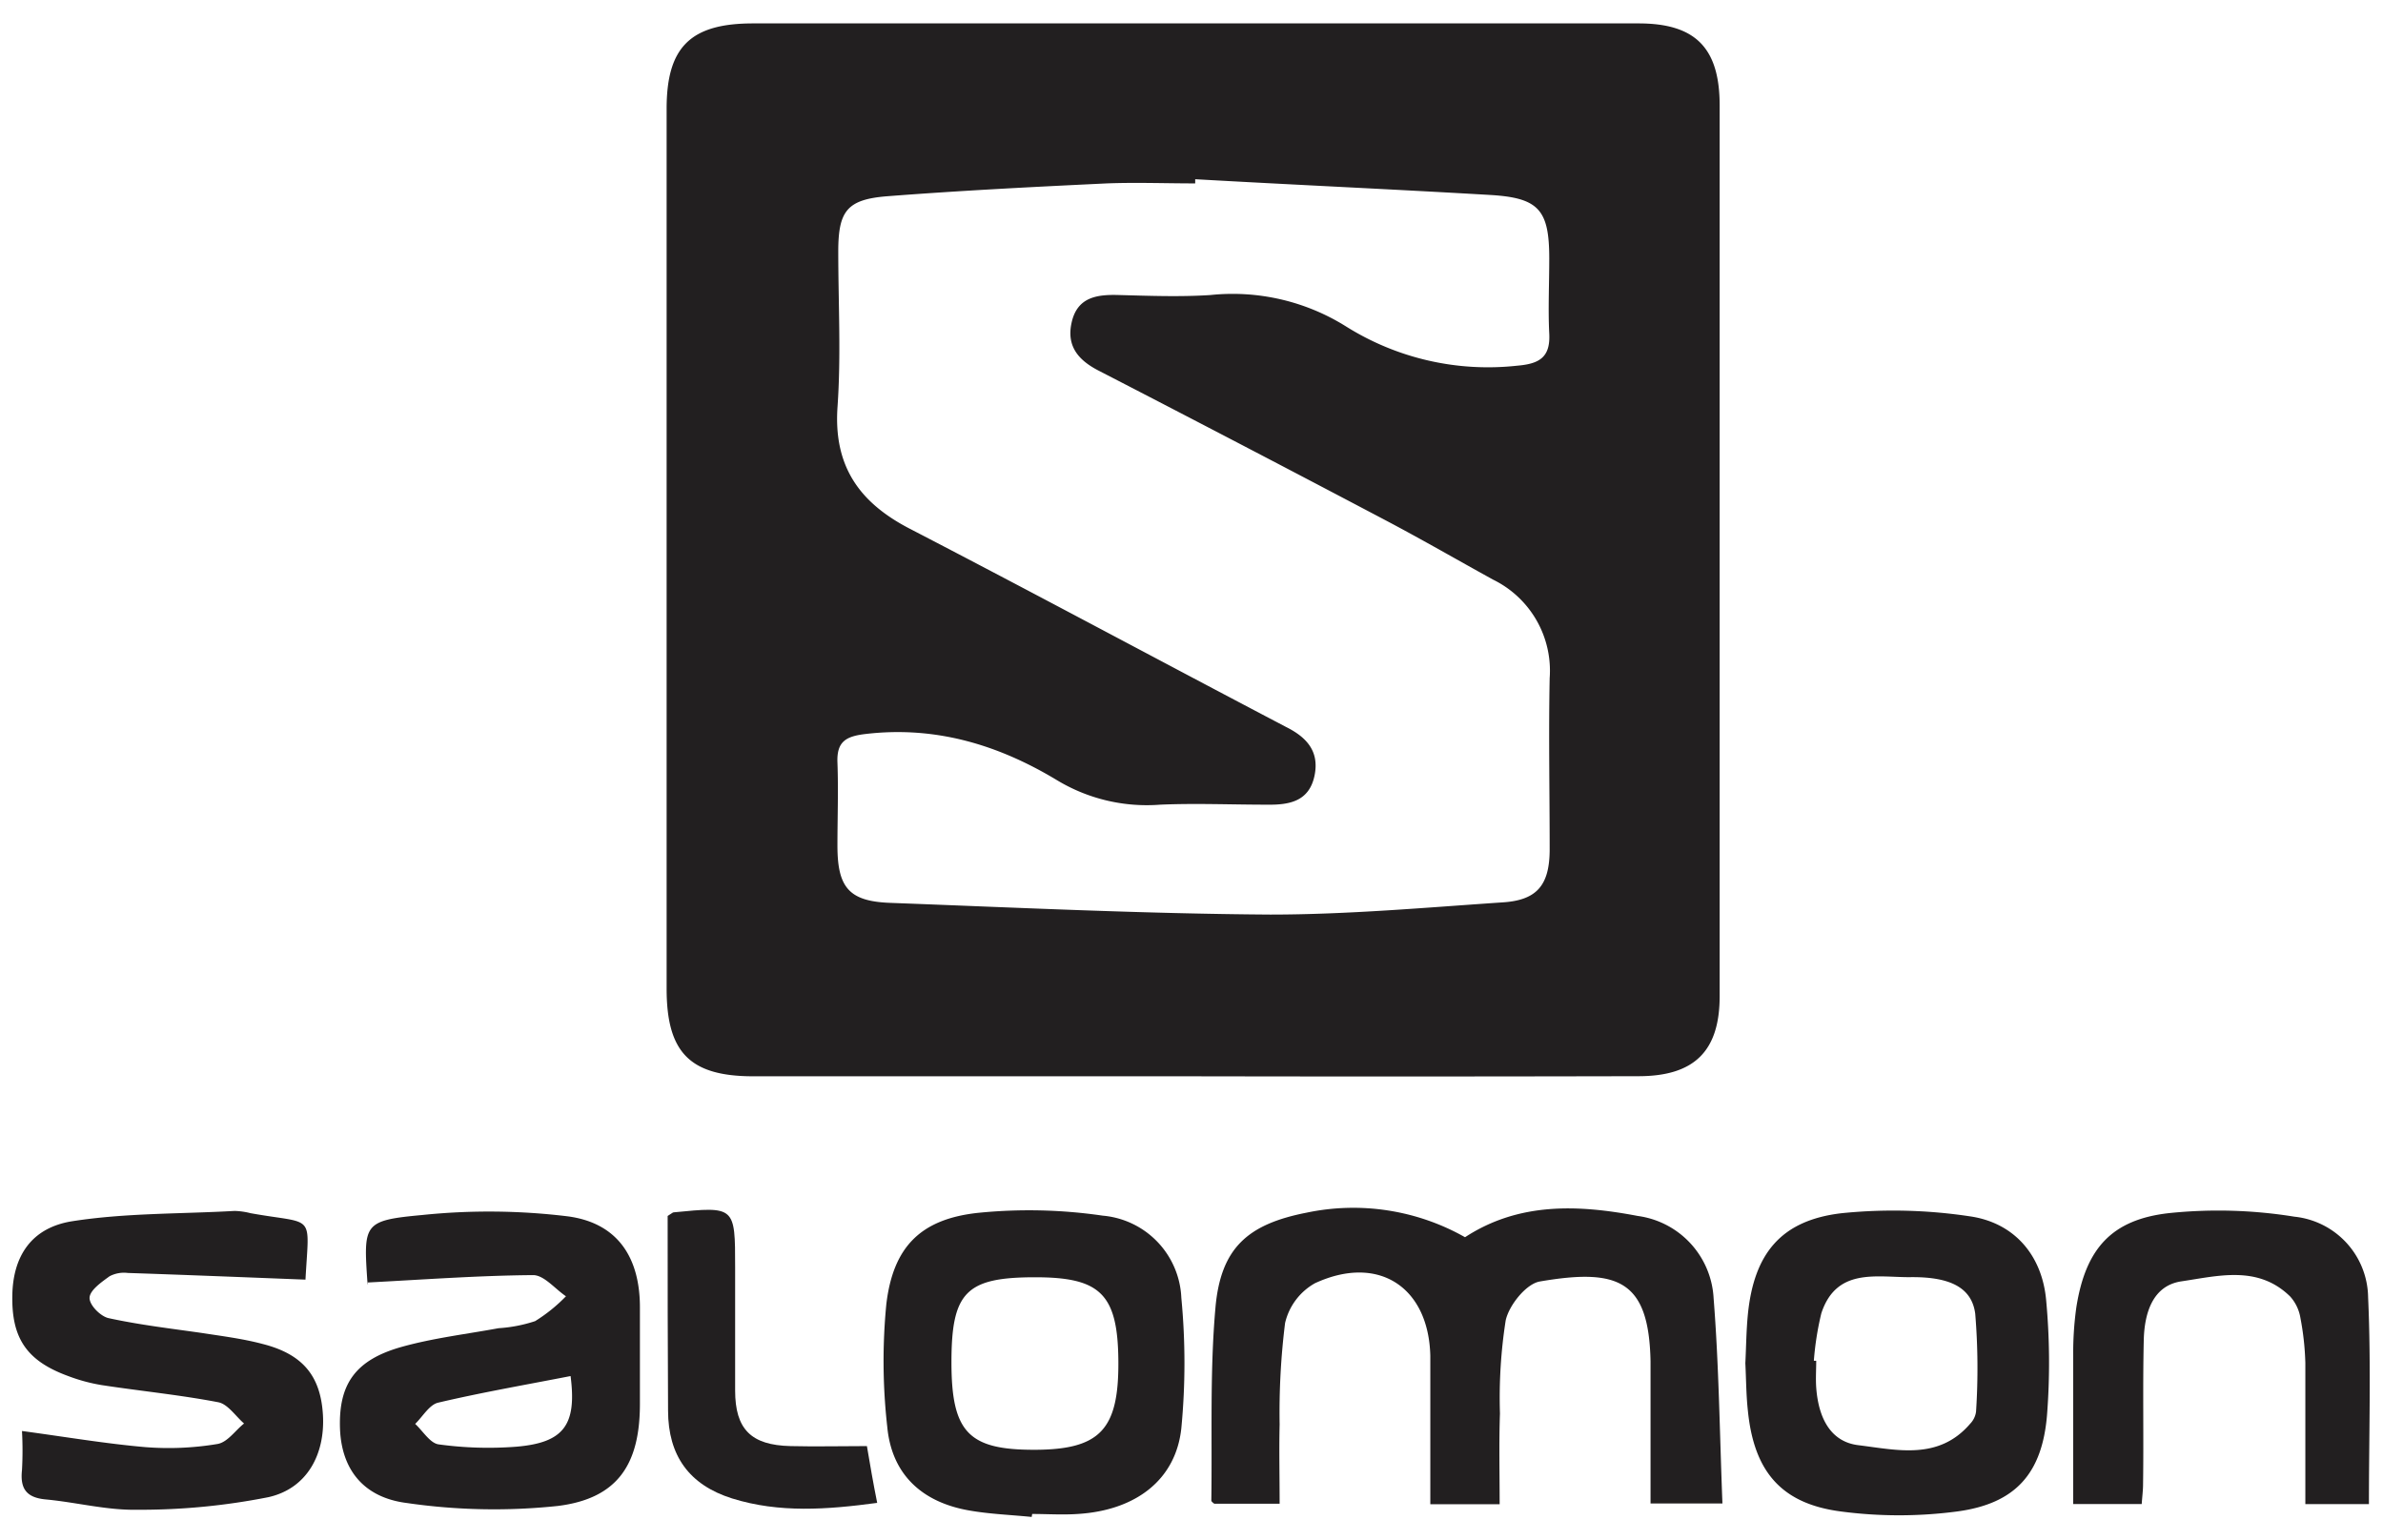 <svg id="Layer_1" data-name="Layer 1" xmlns="http://www.w3.org/2000/svg" viewBox="0 0 232 150"><defs><style>.cls-1{fill:#221f20;}</style></defs><path class="cls-1" d="M116,104.81H73.36c-6.17,0-8.46-2.29-8.46-8.53q0-42.86,0-85.7c0-6,2.33-8.3,8.41-8.3h86.22c5.53,0,7.89,2.38,7.89,8V97c0,5.32-2.43,7.78-7.84,7.8Q137.77,104.85,116,104.81Zm.36-87.36,0,.41c-2.87,0-5.75-.11-8.62,0-7.12.34-14.25.7-21.36,1.25-3.92.31-4.76,1.44-4.77,5.33,0,5.06.28,10.13-.07,15.15-.41,5.77,2.09,9.33,7,11.88,12.27,6.36,24.44,12.91,36.68,19.33,2,1,3.24,2.37,2.76,4.72-.52,2.51-2.43,2.87-4.6,2.84-3.48,0-7-.15-10.45,0a16.9,16.9,0,0,1-10-2.37c-5.71-3.45-11.81-5.31-18.61-4.52-1.94.22-2.87.72-2.79,2.78.1,2.7,0,5.4,0,8.1,0,4.08,1.13,5.42,5.13,5.57,12.34.46,24.68,1.06,37,1.14,7.55,0,15.11-.68,22.67-1.19,3.32-.22,4.52-1.69,4.54-5.1,0-5.58-.11-11.15,0-16.73a9.87,9.87,0,0,0-5.5-9.59c-3.43-1.89-6.82-3.85-10.28-5.68q-13.95-7.36-28-14.61c-2-1-3.28-2.35-2.77-4.71.54-2.52,2.46-2.79,4.64-2.72,3,.08,5.93.19,8.88,0a20.8,20.8,0,0,1,13.19,3.05,26,26,0,0,0,16.69,3.83c2.14-.18,3.23-.81,3.11-3.12s0-4.88,0-7.31c0-4.72-1-5.9-5.67-6.19C135.6,18.43,126,18,116.31,17.45Z"/><path class="cls-1" d="M146,146.48h-6.75V138.3c0-2.09,0-4.18,0-6.27-.16-6.71-5.06-9.92-11.23-7.07a6,6,0,0,0-2.91,3.88,70.41,70.41,0,0,0-.53,9.87c-.06,2.51,0,5,0,7.72h-6.37c-.06-.06-.28-.19-.28-.31.09-6.26-.15-12.55.4-18.76.51-5.84,3.15-8.15,8.87-9.27a22.08,22.08,0,0,1,15.43,2.39c5.24-3.42,11-3.18,16.82-2.07a8.54,8.54,0,0,1,7.38,8c.52,6.57.59,13.17.86,20h-7v-7.59c0-2.09,0-4.18,0-6.27-.16-7.85-3.12-9.07-10.77-7.76-1.33.22-3,2.3-3.33,3.78a48.81,48.81,0,0,0-.56,9.07C145.93,140.51,146,143.37,146,146.48Z"/><path class="cls-1" d="M35.78,124.89c.11.25,0,.17,0,.09-.4-5.82-.43-6.13,5.3-6.66a63.18,63.18,0,0,1,14.22.13c4.83.65,7,4,7,8.86,0,3.13,0,6.27,0,9.4,0,5.92-2.19,9.22-8,9.94a58.91,58.91,0,0,1-14.71-.29c-4.32-.55-6.36-3.4-6.49-7.27-.14-4.29,1.48-6.66,6-7.93,3.07-.86,6.29-1.24,9.44-1.82a14.13,14.13,0,0,0,3.56-.69,15.67,15.67,0,0,0,3-2.42c-1.07-.72-2.14-2.07-3.21-2.06C46.61,124.21,41.35,124.6,35.78,124.89ZM55.55,134c-4.41.86-8.68,1.6-12.89,2.59-.86.2-1.5,1.35-2.24,2.07.77.71,1.48,1.93,2.34,2a35.48,35.48,0,0,0,7.5.22C54.92,140.49,56.16,138.74,55.55,134Z"/><path class="cls-1" d="M29.74,124.61c-5.92-.23-11.61-.46-17.3-.65a3,3,0,0,0-1.77.32c-.79.57-1.92,1.36-1.95,2.09s1.11,1.86,1.9,2c3,.65,6,1,9,1.43,2,.31,4,.56,5.89,1.06,4,1,5.71,3.16,5.93,6.93s-1.5,7.14-5.29,8a64,64,0,0,1-12.85,1.23c-2.92.05-5.85-.72-8.79-1-1.89-.16-2.57-1-2.37-2.86a34.67,34.67,0,0,0,0-3.81c4.17.56,8.09,1.23,12,1.57a28.8,28.8,0,0,0,7-.3c1-.15,1.75-1.31,2.62-2-.83-.72-1.58-1.89-2.51-2.07-3.75-.72-7.57-1.09-11.35-1.67a16.9,16.9,0,0,1-3.26-.88c-4-1.46-5.52-3.64-5.44-7.85.06-3.78,1.82-6.6,5.85-7.23,5.19-.81,10.52-.7,15.79-1a7,7,0,0,1,1.55.22C30.73,119.28,30.1,118,29.74,124.61Z"/><path class="cls-1" d="M169.92,132.75c.08-1.56.09-3.13.24-4.69.58-6,3.25-9.24,9.15-9.92a49.77,49.77,0,0,1,12.43.3c4.36.61,7.09,3.8,7.47,8.22a65.78,65.78,0,0,1,.08,11.14c-.47,5.69-3.07,8.61-8.7,9.38a43.23,43.23,0,0,1-11.42,0c-5.79-.77-8.41-3.93-9-9.78C170,135.89,170,134.32,169.92,132.75Zm6.67-.24.23,0c0,.87-.06,1.74,0,2.61.24,3.23,1.57,5.3,4.09,5.61,3.81.47,7.84,1.49,10.91-2.1a2.07,2.07,0,0,0,.56-1.16,64.71,64.71,0,0,0-.08-9.55c-.35-2.61-2.56-3.61-6.41-3.55-3.29,0-7.11-.9-8.57,3.51A28.84,28.84,0,0,0,176.59,132.51Z"/><path class="cls-1" d="M100.44,147.72c-2.07-.21-4.16-.28-6.19-.65-4.52-.82-7.44-3.51-7.87-8.13A57.24,57.24,0,0,1,86.29,127c.66-5.57,3.33-8.28,8.9-8.89a49.58,49.58,0,0,1,12.17.27,8.39,8.39,0,0,1,7.65,8,66.52,66.52,0,0,1,0,12.7c-.53,5-4.4,8-10.09,8.35-1.47.1-3,0-4.43,0Zm.33-23.34c-6.72,0-8.14,1.45-8.14,8.28s1.68,8.53,8.09,8.52,8.2-2,8.16-8.59S107.13,124.38,100.77,124.38Z"/><path class="cls-1" d="M224.44,146.47c0-4.73,0-9.24,0-13.74a26.93,26.93,0,0,0-.48-4.39,4.12,4.12,0,0,0-1-2.09c-3.14-3.07-7-2-10.61-1.47-2.79.43-3.57,3.11-3.64,5.67-.11,4.7,0,9.39-.07,14.09,0,.59-.08,1.18-.13,1.92h-6.67c0-4.85,0-9.68,0-14.51a31.81,31.81,0,0,1,.31-4.68c.9-5.65,3.4-8.52,9.05-9.14a46.39,46.39,0,0,1,12.17.35,8,8,0,0,1,7.18,7.84c.3,6.65.08,13.32.08,20.15Z"/><path class="cls-1" d="M65,118.41c.42-.26.49-.34.57-.35,6-.59,6-.59,6,5.34,0,4,0,8,0,12,0,3.78,1.55,5.33,5.39,5.42,2.42.06,4.84,0,7.44,0,.31,1.84.61,3.59,1,5.53-4.89.66-9.54,1-14.12-.43-4.19-1.32-6.23-4.17-6.24-8.55C65,131.05,65,124.7,65,118.41Z"/></svg>